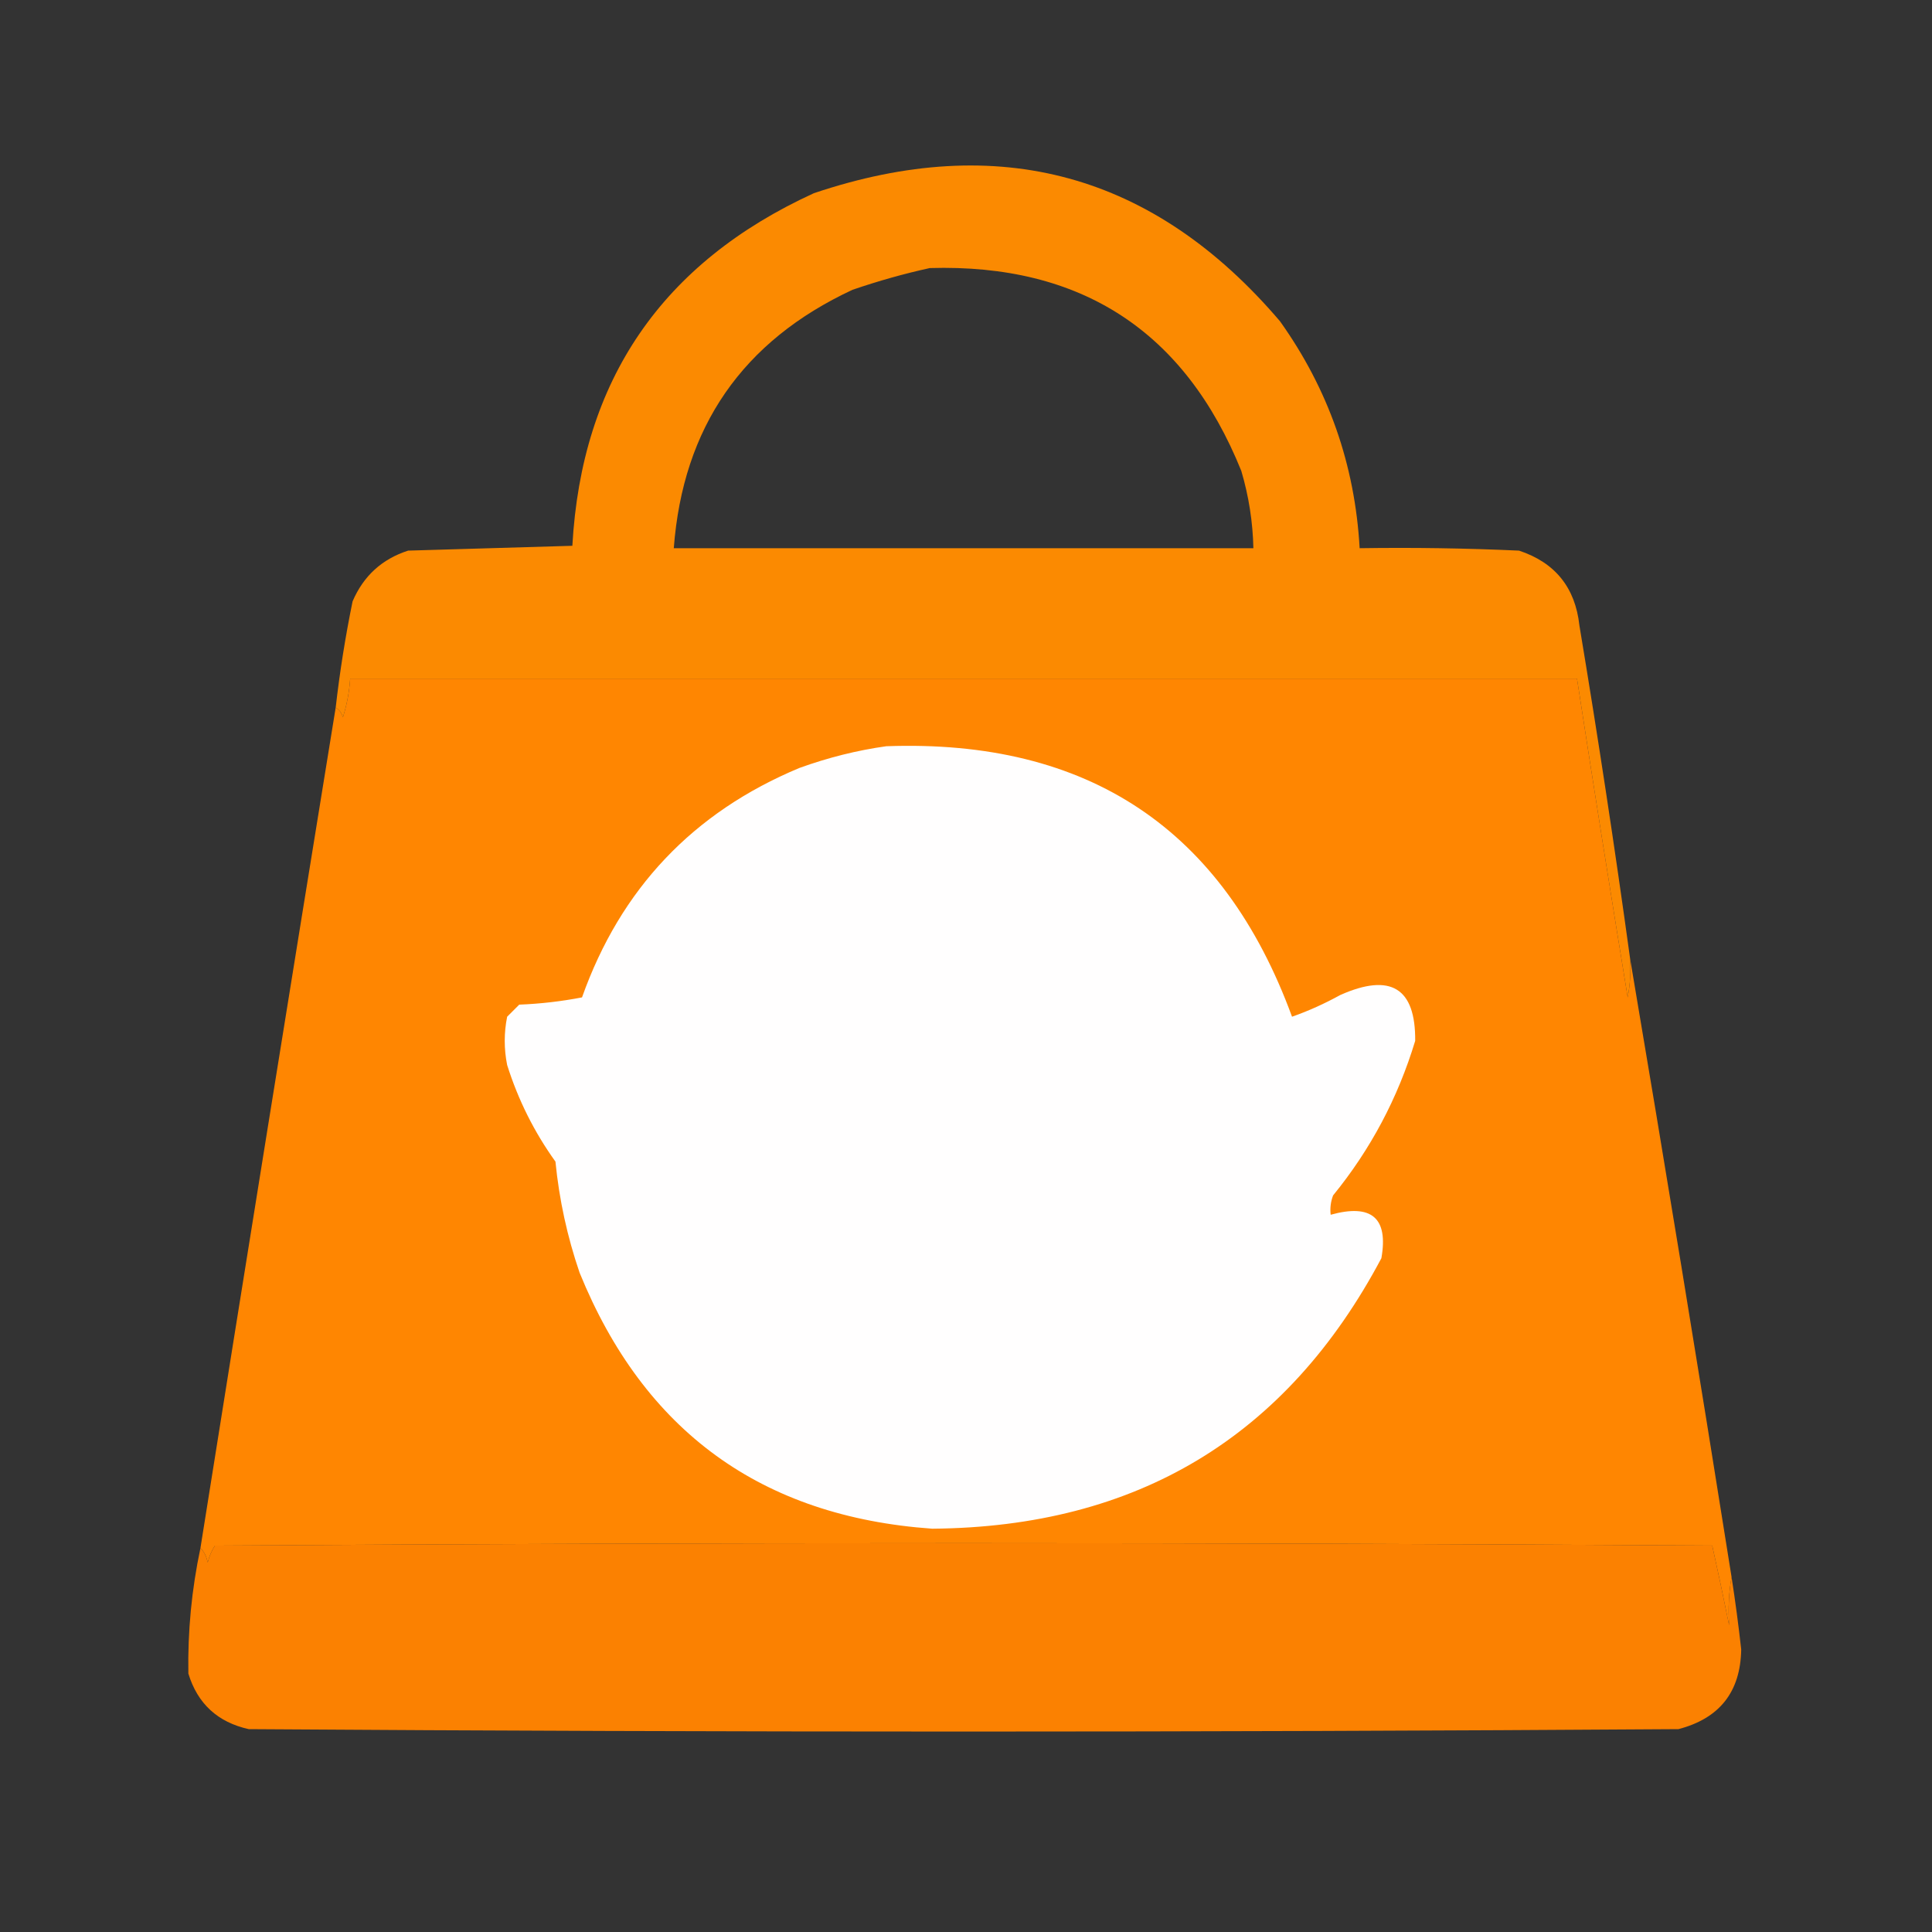 <?xml version="1.0" encoding="UTF-8"?>
<!DOCTYPE svg PUBLIC "-//W3C//DTD SVG 1.1//EN" "http://www.w3.org/Graphics/SVG/1.1/DTD/svg11.dtd">
<svg xmlns="http://www.w3.org/2000/svg" version="1.1" width="400px" height="400px" style="shape-rendering:geometricPrecision; text-rendering:geometricPrecision; image-rendering:optimizeQuality; fill-rule:evenodd; clip-rule:evenodd" xmlns:xlink="http://www.w3.org/1999/xlink">
<rect width="100%" height="100%" fill="#333333" stroke="none"/>
<g><path style="opacity:0.984" fill="#fe8b00" d="M 337.5,198.5 C 337.664,201.187 337.497,203.854 337,206.5C 333.39,184.507 329.89,162.507 326.5,140.5C 241.833,140.5 157.167,140.5 72.5,140.5C 72.322,143.216 71.822,145.883 71,148.5C 70.722,147.584 70.222,146.918 69.5,146.5C 70.34,139.125 71.507,131.791 73,124.5C 75.256,119.243 79.09,115.743 84.5,114C 95.833,113.667 107.167,113.333 118.5,113C 120.41,78.726 137.077,54.393 168.5,40C 206.775,27.108 238.941,35.941 265,66.5C 275.029,80.562 280.529,96.229 281.5,113.5C 292.505,113.333 303.505,113.5 314.5,114C 321.975,116.478 326.142,121.644 327,129.5C 330.828,152.462 334.328,175.462 337.5,198.5 Z M 192.5,55.5 C 223.822,54.569 245.322,68.569 257,97.5C 258.546,102.73 259.38,108.063 259.5,113.5C 219.5,113.5 179.5,113.5 139.5,113.5C 141.396,88.439 153.729,70.606 176.5,60C 181.874,58.16 187.207,56.66 192.5,55.5 Z"/></g>
<g><path style="opacity:0.997" fill="#ff8601" d="M 337.5,198.5 C 344.695,241.006 351.695,283.673 358.5,326.5C 357.927,329.659 357.76,332.992 358,336.5C 356.882,330.95 355.716,325.45 354.5,320C 251.167,319.333 147.833,319.333 44.5,320C 43.809,321.067 43.309,322.234 43,323.5C 42.768,322.263 42.268,321.263 41.5,320.5C 50.741,262.477 60.075,204.477 69.5,146.5C 70.222,146.918 70.722,147.584 71,148.5C 71.822,145.883 72.322,143.216 72.5,140.5C 157.167,140.5 241.833,140.5 326.5,140.5C 329.89,162.507 333.39,184.507 337,206.5C 337.497,203.854 337.664,201.187 337.5,198.5 Z"/></g>
<g><path style="opacity:1" fill="#fffefe" d="M 183.5,154.5 C 225.265,152.988 253.265,171.655 267.5,210.5C 270.889,209.309 274.222,207.809 277.5,206C 287.933,201.373 293.099,204.539 293,215.5C 289.415,227.341 283.748,238.007 276,247.5C 275.51,248.793 275.343,250.127 275.5,251.5C 283.977,249.156 287.477,252.156 286,260.5C 266.357,297.508 235.357,316.175 193,316.5C 157.683,314.004 133.35,296.338 120,263.5C 117.441,256.033 115.774,248.366 115,240.5C 110.612,234.391 107.279,227.724 105,220.5C 104.333,217.167 104.333,213.833 105,210.5C 105.833,209.667 106.667,208.833 107.5,208C 111.871,207.828 116.204,207.328 120.5,206.5C 128.482,184.018 143.482,168.185 165.5,159C 171.479,156.839 177.479,155.339 183.5,154.5 Z"/></g>
<g><path style="opacity:0.981" fill="#fe8200" d="M 358.5,326.5 C 359.274,331.476 359.94,336.476 360.5,341.5C 360.357,350.279 356.024,355.779 347.5,358C 248.833,358.667 150.167,358.667 51.5,358C 45.075,356.573 40.908,352.74 39,346.5C 38.846,337.752 39.679,329.086 41.5,320.5C 42.268,321.263 42.768,322.263 43,323.5C 43.309,322.234 43.809,321.067 44.5,320C 147.833,319.333 251.167,319.333 354.5,320C 355.716,325.45 356.882,330.95 358,336.5C 357.76,332.992 357.927,329.659 358.5,326.5 Z"/></g>
</svg>
